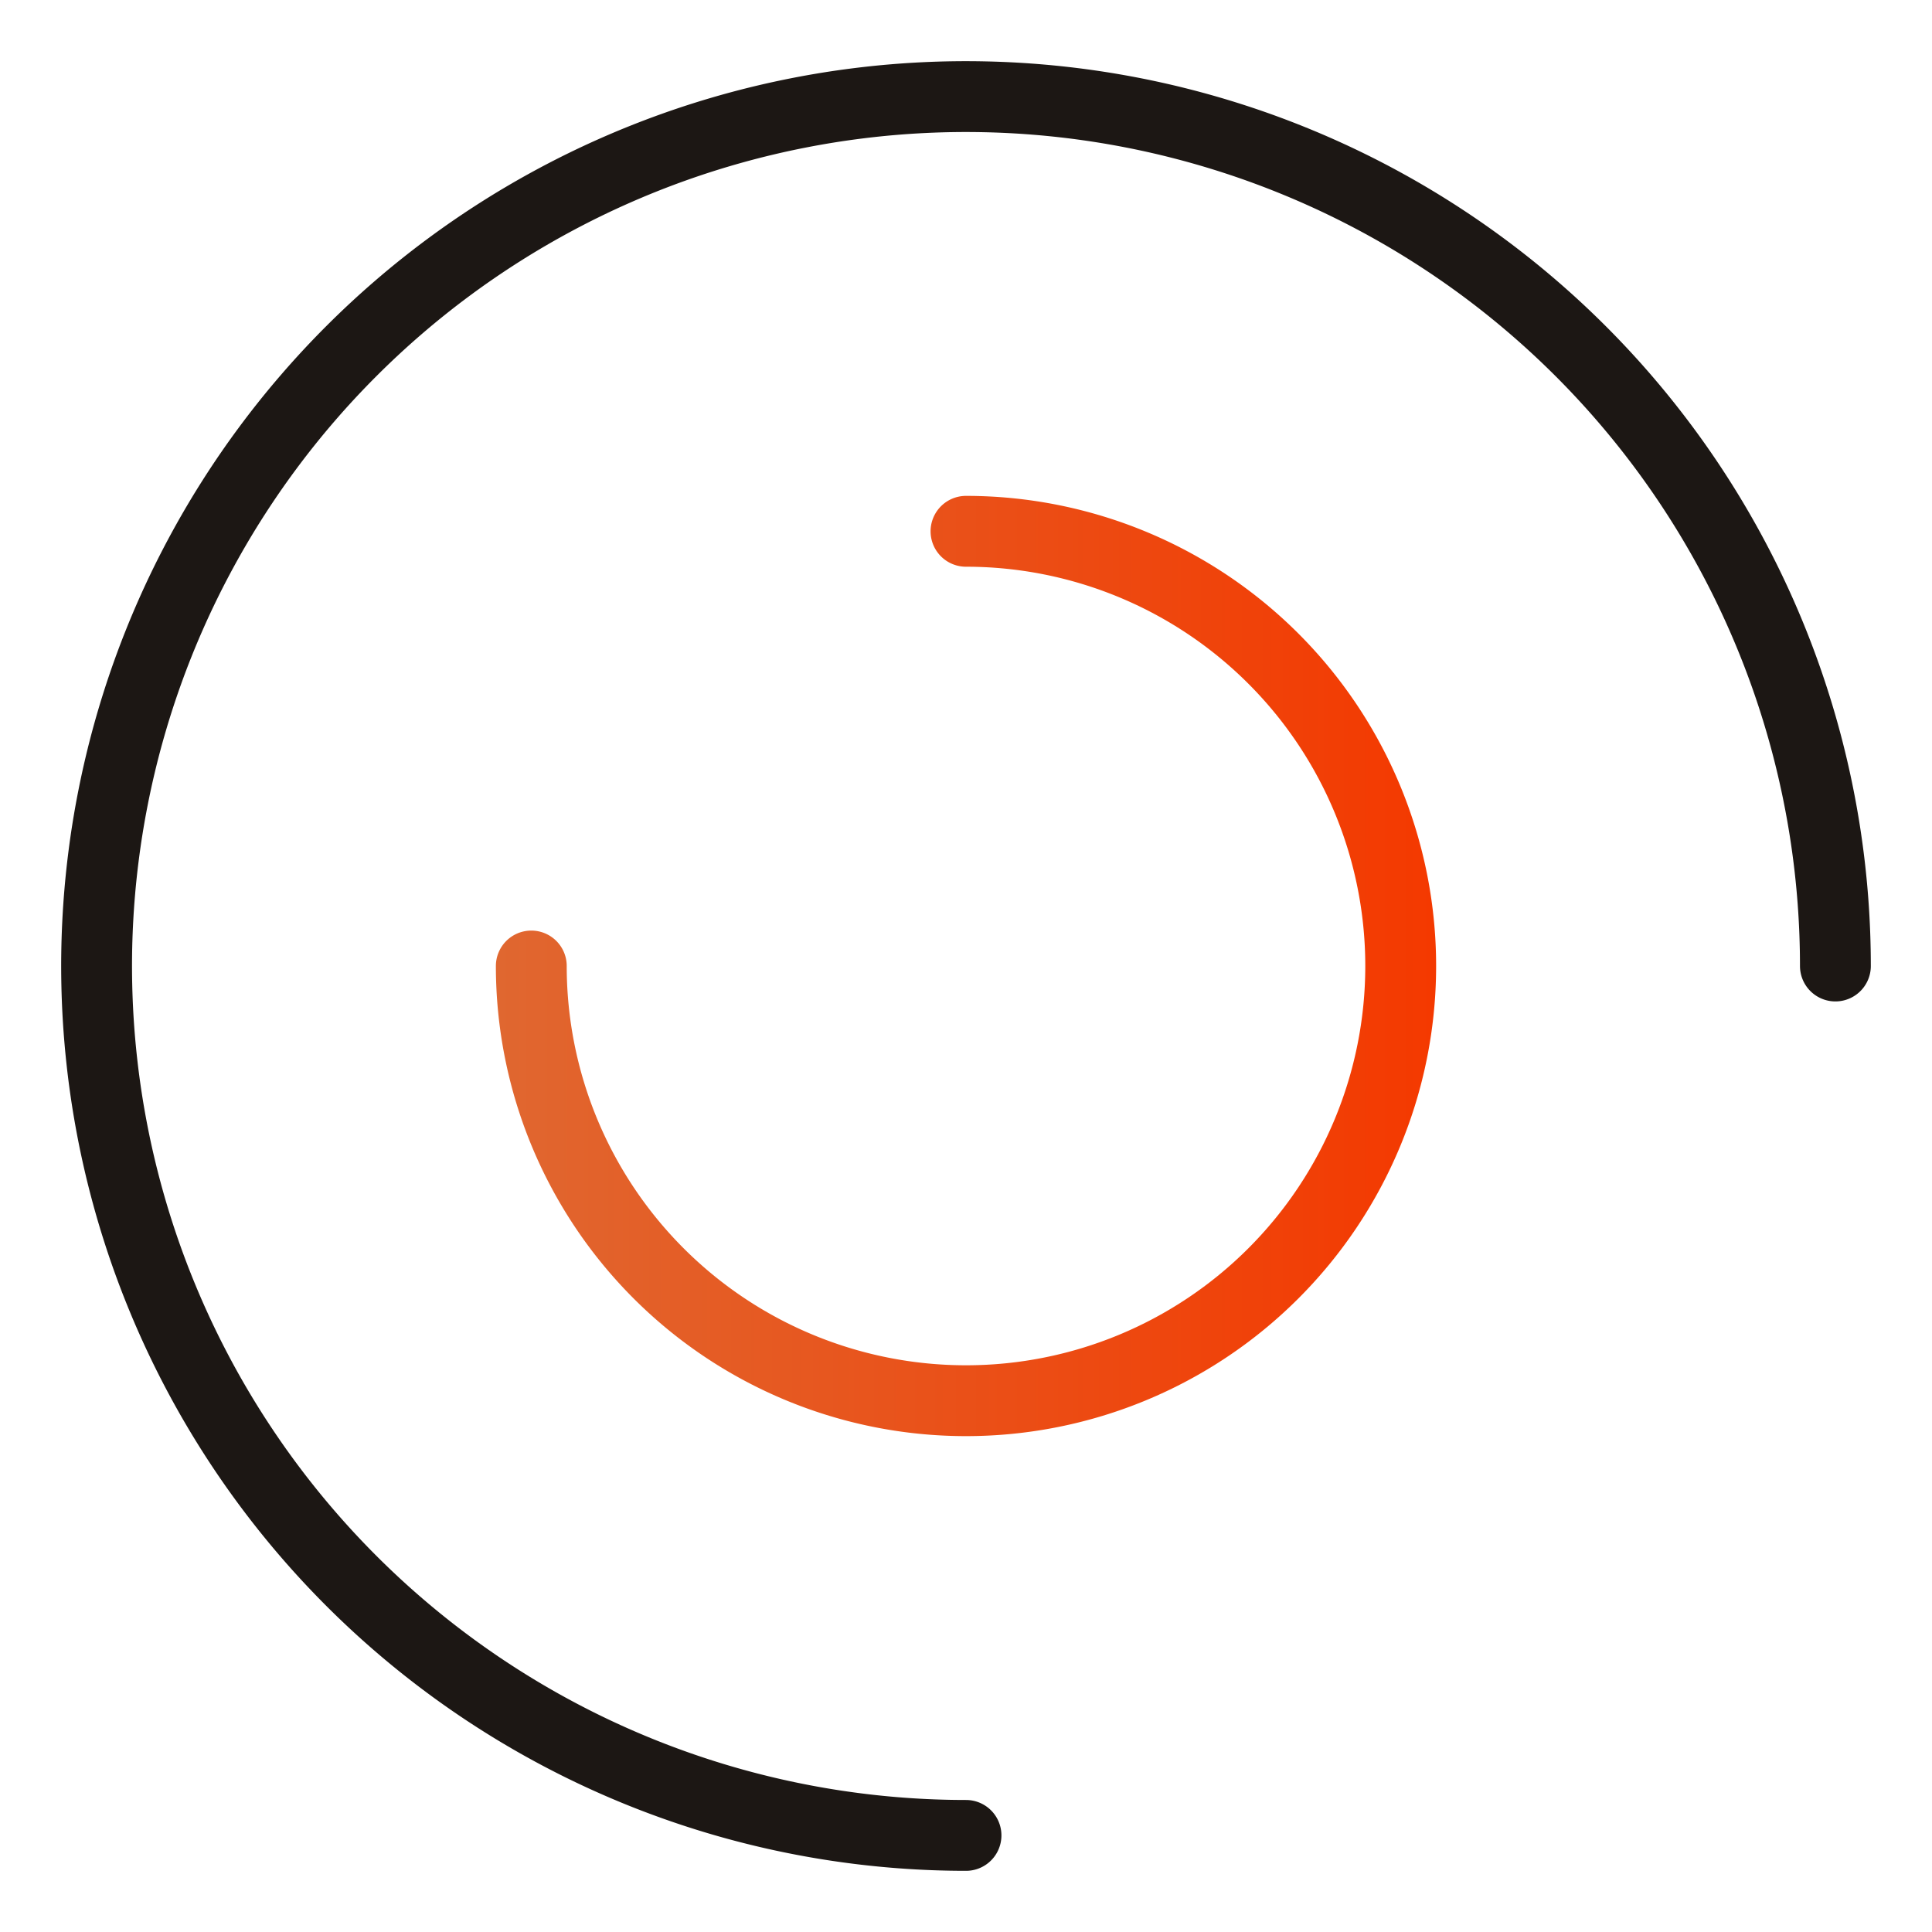 <svg id="图层_1" data-name="图层 1" xmlns="http://www.w3.org/2000/svg" xmlns:xlink="http://www.w3.org/1999/xlink" viewBox="0 0 60 60"><defs><style>.cls-1,.cls-2{fill:none;stroke-linecap:round;stroke-linejoin:round;stroke-width:2.2px;}.cls-1{stroke:#1c1714;}.cls-2{stroke:url(#未命名的渐变_6);}</style><linearGradient id="未命名的渐变_6" x1="15.4" y1="30" x2="44.6" y2="30" gradientUnits="userSpaceOnUse"><stop offset="0" stop-color="#e06730"/><stop offset="1" stop-color="#f43900"/></linearGradient></defs><title>online-adv01</title><path class="cls-1" d="M30,57A27,27,0,1,1,57,30"/><path class="cls-2" d="M30,16.5A13.5,13.5,0,1,1,16.5,30"/></svg>